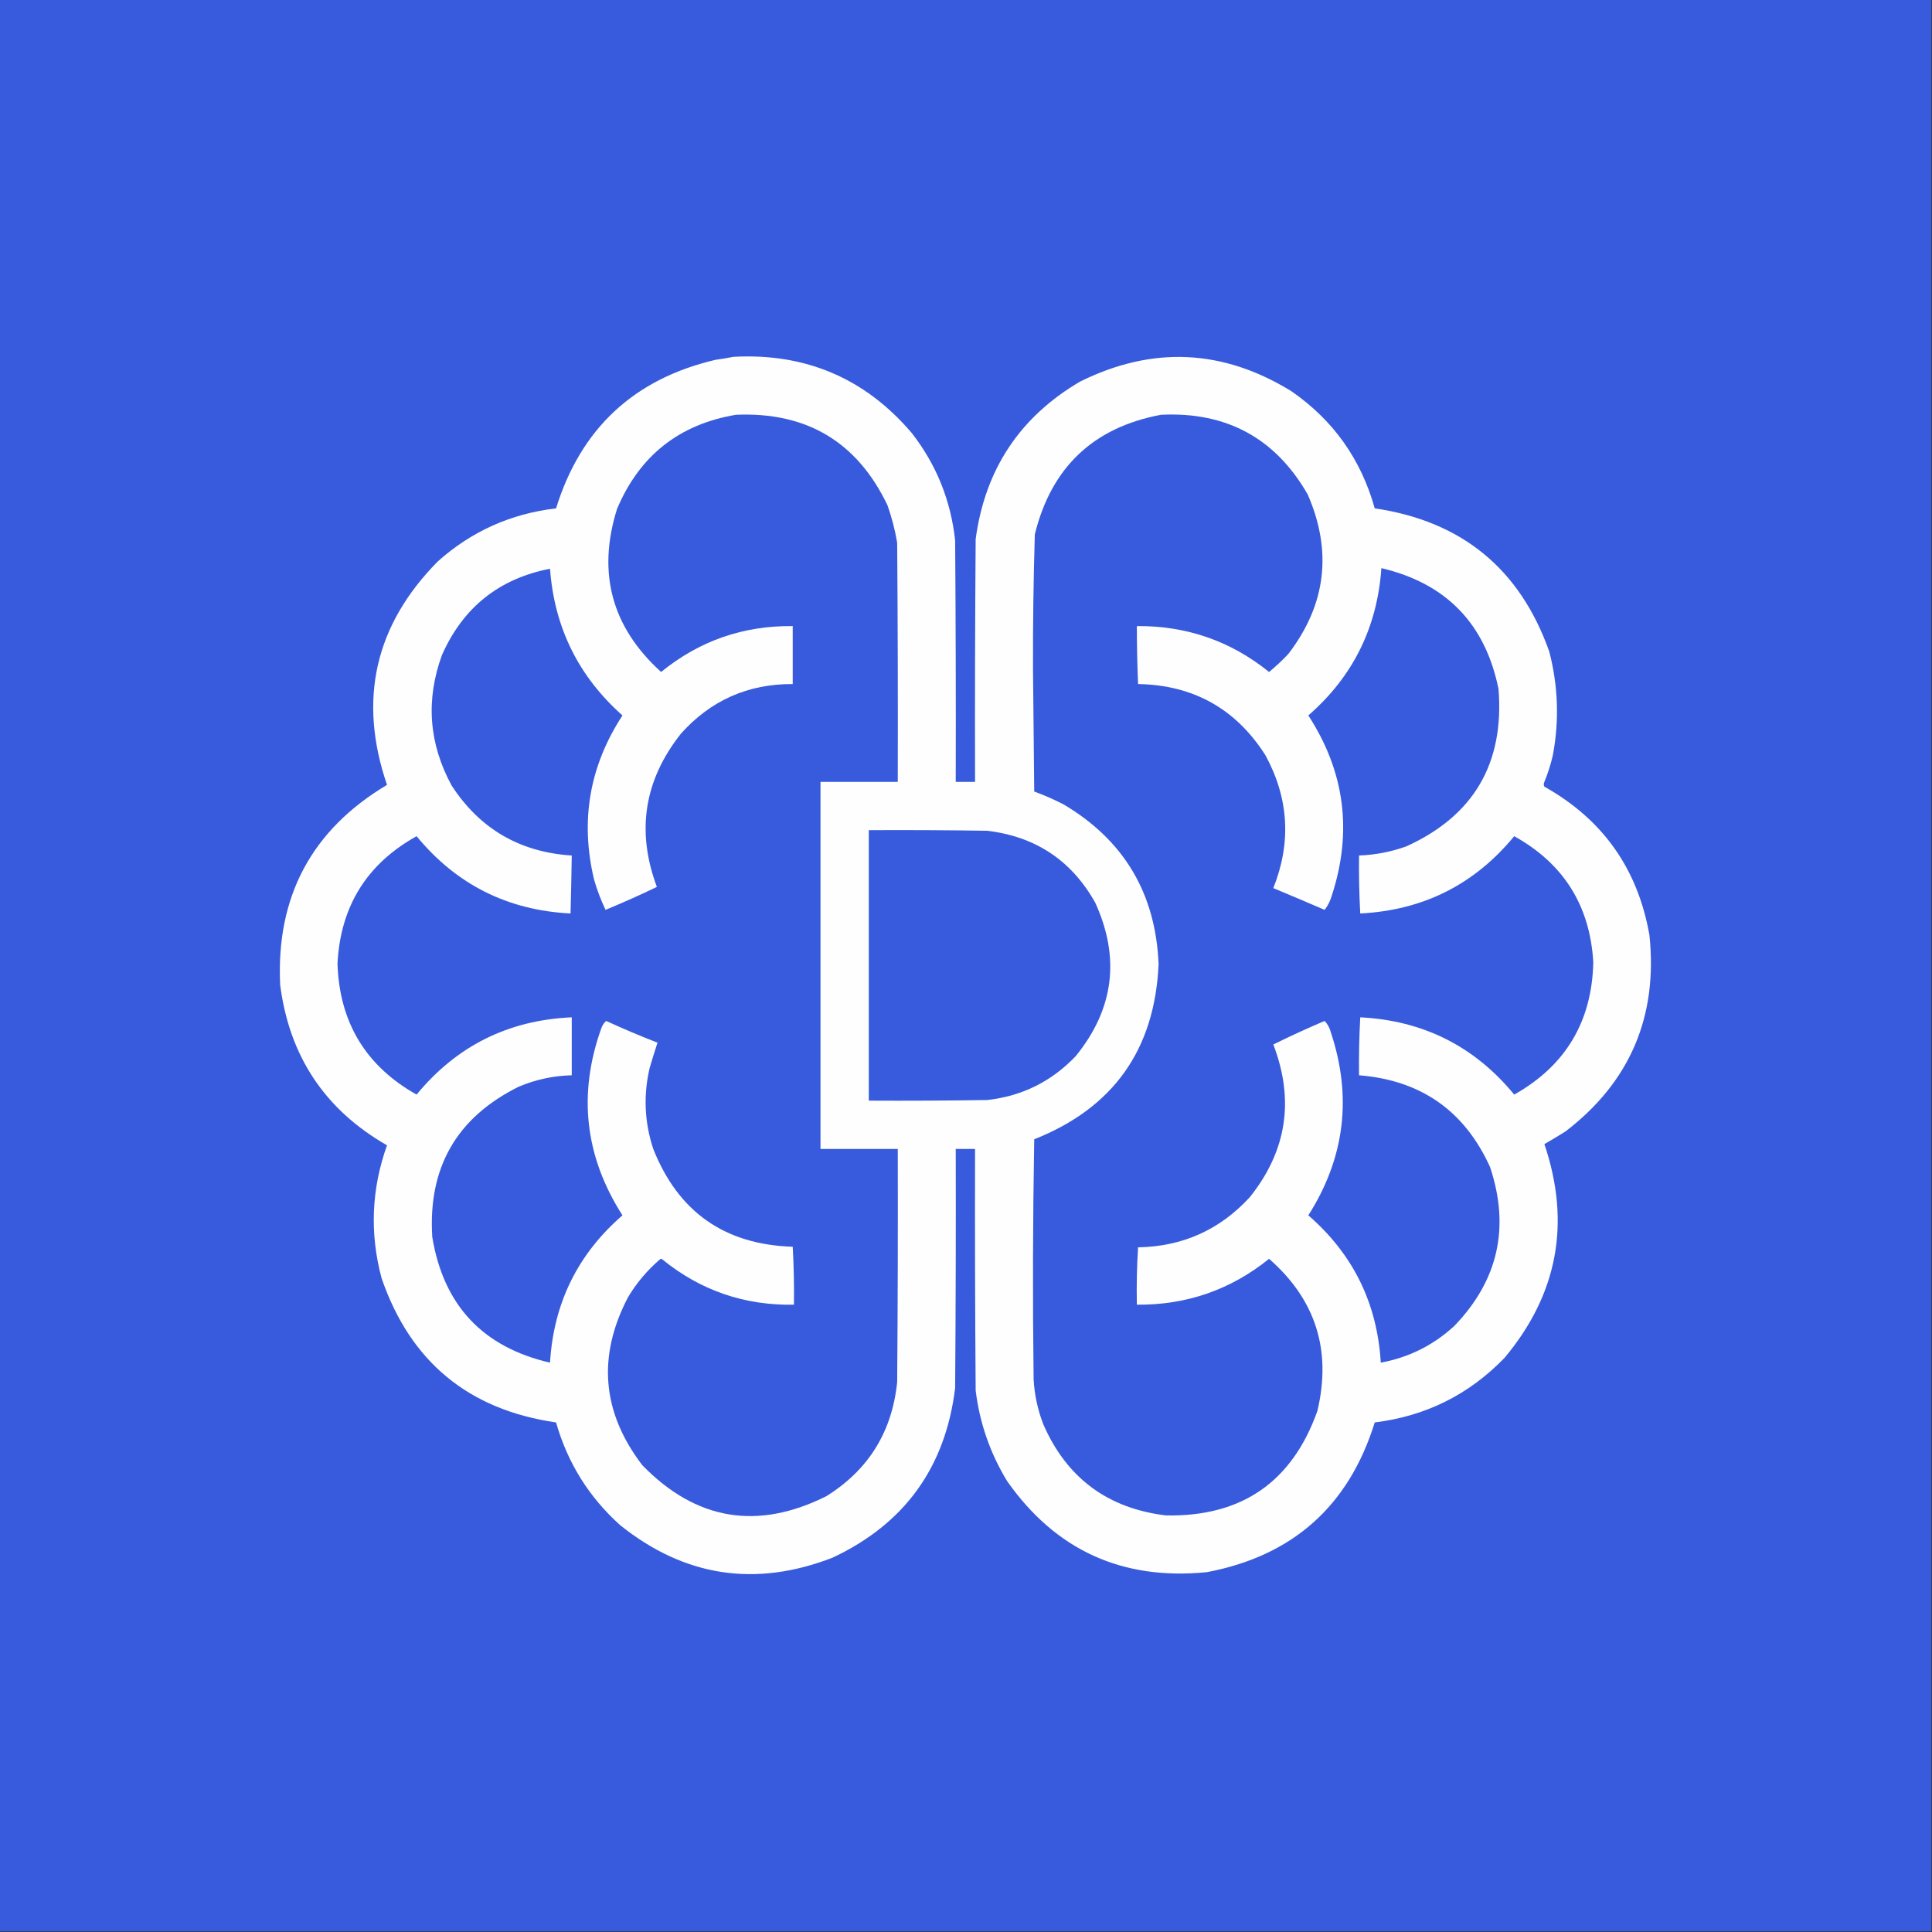 <?xml version="1.0" encoding="UTF-8"?>
<!DOCTYPE svg PUBLIC "-//W3C//DTD SVG 1.1//EN" "http://www.w3.org/Graphics/SVG/1.1/DTD/svg11.dtd">
<svg xmlns="http://www.w3.org/2000/svg" version="1.1" width="1600px" height="1600px" style="shape-rendering:geometricPrecision; text-rendering:geometricPrecision; image-rendering:optimizeQuality; fill-rule:evenodd; clip-rule:evenodd" xmlns:xlink="http://www.w3.org/1999/xlink">
<rect width="100%" height="100%" fill="#333333" stroke="none"/>
<g><path style="opacity:1" fill="#375bdc" d="M -0.5,-0.5 C 532.833,-0.5 1066.17,-0.5 1599.5,-0.5C 1599.5,532.833 1599.5,1066.17 1599.5,1599.5C 1066.17,1599.5 532.833,1599.5 -0.5,1599.5C -0.5,1066.17 -0.5,532.833 -0.5,-0.5 Z"/></g>
<g><path style="opacity:1" fill="#fefefe" d="M 607.5,295.5 C 667.244,292.302 716.411,313.302 755,358.5C 775.391,384.651 787.391,414.318 791,447.5C 791.5,514.166 791.667,580.833 791.5,647.5C 796.833,647.5 802.167,647.5 807.5,647.5C 807.333,580.499 807.5,513.499 808,446.5C 815.742,388.807 844.575,345.307 894.5,316C 954.37,286.35 1012.7,289.017 1069.5,324C 1104.13,347.981 1127.13,380.314 1138.5,421C 1210.55,431.581 1258.71,471.081 1283,539.5C 1290.41,567.918 1291.41,596.584 1286,625.5C 1284.27,633.024 1281.94,640.357 1279,647.5C 1278.33,648.833 1278.33,650.167 1279,651.5C 1327.39,678.59 1356.39,719.59 1366,774.5C 1373.05,841.866 1349.89,896.032 1296.5,937C 1290.75,940.626 1284.92,944.126 1279,947.5C 1301.06,1012.81 1290.06,1071.81 1246,1124.5C 1216.59,1154.95 1180.76,1172.79 1138.5,1178C 1117.03,1247.14 1070.69,1288.47 999.5,1302C 929.382,1308.99 874.215,1283.82 834,1226.5C 819.955,1203.37 811.288,1178.37 808,1151.5C 807.5,1084.83 807.333,1018.17 807.5,951.5C 802.167,951.5 796.833,951.5 791.5,951.5C 791.667,1017.5 791.5,1083.5 791,1149.5C 783.009,1215.14 749.176,1261.97 689.5,1290C 625.515,1314.78 566.849,1305.78 513.5,1263C 487.733,1239.82 470.066,1211.48 460.5,1178C 387.933,1167.49 339.767,1127.66 316,1058.5C 306.083,1021.34 307.583,984.673 320.5,948.5C 269.061,919.005 239.561,874.672 232,815.5C 228.61,742.433 258.11,687.266 320.5,650C 296.41,579.477 310.41,517.81 362.5,465C 390.382,440.066 423.049,425.399 460.5,421C 481.011,354.823 525.011,313.823 592.5,298C 597.661,297.268 602.661,296.434 607.5,295.5 Z"/></g>
<g><path style="opacity:1" fill="#375bdc" d="M 609.5,343.5 C 668.095,341.009 709.928,366.009 735,418.5C 738.554,428.601 741.22,438.935 743,449.5C 743.5,515.499 743.667,581.499 743.5,647.5C 722.167,647.5 700.833,647.5 679.5,647.5C 679.5,748.833 679.5,850.167 679.5,951.5C 700.833,951.5 722.167,951.5 743.5,951.5C 743.667,1015.83 743.5,1080.17 743,1144.5C 738.847,1185.66 719.347,1217.16 684.5,1239C 627.328,1267.63 576.495,1259.13 532,1213.5C 498.517,1169.79 494.517,1123.46 520,1074.5C 527.05,1062.61 535.883,1052.11 546.5,1043C 547.167,1042.33 547.833,1042.33 548.5,1043C 580.194,1068.73 616.527,1081.23 657.5,1080.5C 657.719,1064.48 657.386,1048.48 656.5,1032.5C 600.253,1030.75 561.753,1003.75 541,951.5C 533.727,929.432 532.727,907.099 538,884.5C 540.076,877.44 542.243,870.44 544.5,863.5C 530.192,857.932 516.026,851.932 502,845.5C 500.181,847.126 498.848,849.126 498,851.5C 478.464,906.08 484.297,957.747 515.5,1006.5C 478.454,1038.59 458.454,1079.26 455.5,1128.5C 399.795,1115.63 367.295,1080.96 358,1024.5C 354.323,967.001 378.157,925.501 429.5,900C 443.567,894.033 458.233,890.866 473.5,890.5C 473.5,874.5 473.5,858.5 473.5,842.5C 421.022,844.822 378.189,866.156 345,906.5C 302.885,882.798 281.051,846.632 279.5,798C 281.932,750.61 303.765,715.443 345,692.5C 377.935,732.551 420.435,753.885 472.5,756.5C 472.936,740.503 473.269,724.503 473.5,708.5C 430.494,705.756 397.327,686.423 374,650.5C 355.114,615.703 352.447,579.703 366,542.5C 383.462,503.037 413.296,479.204 455.5,471C 459.092,519.683 479.092,560.183 515.5,592.5C 488.161,634.372 480.328,679.705 492,728.5C 494.486,737.129 497.653,745.462 501.5,753.5C 515.859,747.57 530.026,741.237 544,734.5C 526.767,688.342 533.434,646.009 564,607.5C 588.639,580.004 619.472,566.337 656.5,566.5C 656.5,550.5 656.5,534.5 656.5,518.5C 615.498,518.055 579.165,530.722 547.5,556.5C 506.575,519.411 494.408,474.411 511,421.5C 529.591,377.398 562.425,351.398 609.5,343.5 Z"/></g>
<g><path style="opacity:1" fill="#375bdc" d="M 961.5,343.5 C 1015.71,340.844 1056.21,362.844 1083,409.5C 1103.53,456.722 1098.2,500.722 1067,541.5C 1061.97,546.867 1056.63,551.867 1051,556.5C 1019.14,530.823 982.64,518.156 941.5,518.5C 941.5,534.509 941.834,550.509 942.5,566.5C 988.333,567.328 1023.5,586.995 1048,625.5C 1067.37,661.133 1069.54,697.799 1054.5,735.5C 1068.64,741.385 1082.8,747.385 1097,753.5C 1099.75,749.952 1101.75,745.952 1103,741.5C 1120.18,688.626 1113.68,638.959 1083.5,592.5C 1120.4,560.373 1140.56,519.706 1144,470.5C 1197.64,483.136 1229.97,516.469 1241,570.5C 1245.93,632.181 1220.43,675.681 1164.5,701C 1151.89,705.488 1138.89,707.988 1125.5,708.5C 1125.3,724.517 1125.63,740.517 1126.5,756.5C 1178.6,753.866 1221.1,732.532 1254,692.5C 1294.95,715.213 1316.78,750.047 1319.5,797C 1318.35,846.092 1296.52,882.592 1254,906.5C 1221.12,866.476 1178.62,845.143 1126.5,842.5C 1125.63,858.483 1125.3,874.483 1125.5,890.5C 1176.72,894.587 1212.89,919.92 1234,966.5C 1250.64,1016.38 1240.81,1060.22 1204.5,1098C 1187.17,1114 1166.83,1124.17 1143.5,1128.5C 1140.56,1079.29 1120.56,1038.63 1083.5,1006.5C 1113.79,958.833 1119.96,908.166 1102,854.5C 1101.08,851.029 1099.41,848.029 1097,845.5C 1082.56,851.635 1068.4,858.135 1054.5,865C 1072.16,911.009 1065.66,953.175 1035,991.5C 1010.18,1018.49 979.35,1032.32 942.5,1033C 941.509,1048.76 941.175,1064.59 941.5,1080.5C 982.654,1080.84 1019.15,1068.17 1051,1042.5C 1089.59,1076.27 1102.92,1118.27 1091,1168.5C 1070.05,1227.41 1028.21,1256.24 965.5,1255C 917.231,1249.13 883.397,1223.96 864,1179.5C 859.42,1167.6 856.753,1155.27 856,1142.5C 855.167,1076.16 855.333,1009.83 856.5,943.5C 922.001,917.557 956.334,869.224 959.5,798.5C 957.082,739.795 930.748,695.629 880.5,666C 872.707,662.014 864.707,658.514 856.5,655.5C 856.167,621.833 855.833,588.167 855.5,554.5C 855.37,517.147 855.87,479.814 857,442.5C 870.687,386.975 905.521,353.975 961.5,343.5 Z"/></g>
<g><path style="opacity:1" fill="#375bdc" d="M 719.5,687.5 C 752.168,687.333 784.835,687.5 817.5,688C 857.536,692.738 887.37,712.571 907,747.5C 927.882,793.197 922.549,835.53 891,874.5C 870.994,895.586 846.494,907.753 817.5,911C 784.835,911.5 752.168,911.667 719.5,911.5C 719.5,836.833 719.5,762.167 719.5,687.5 Z"/></g>
</svg>
